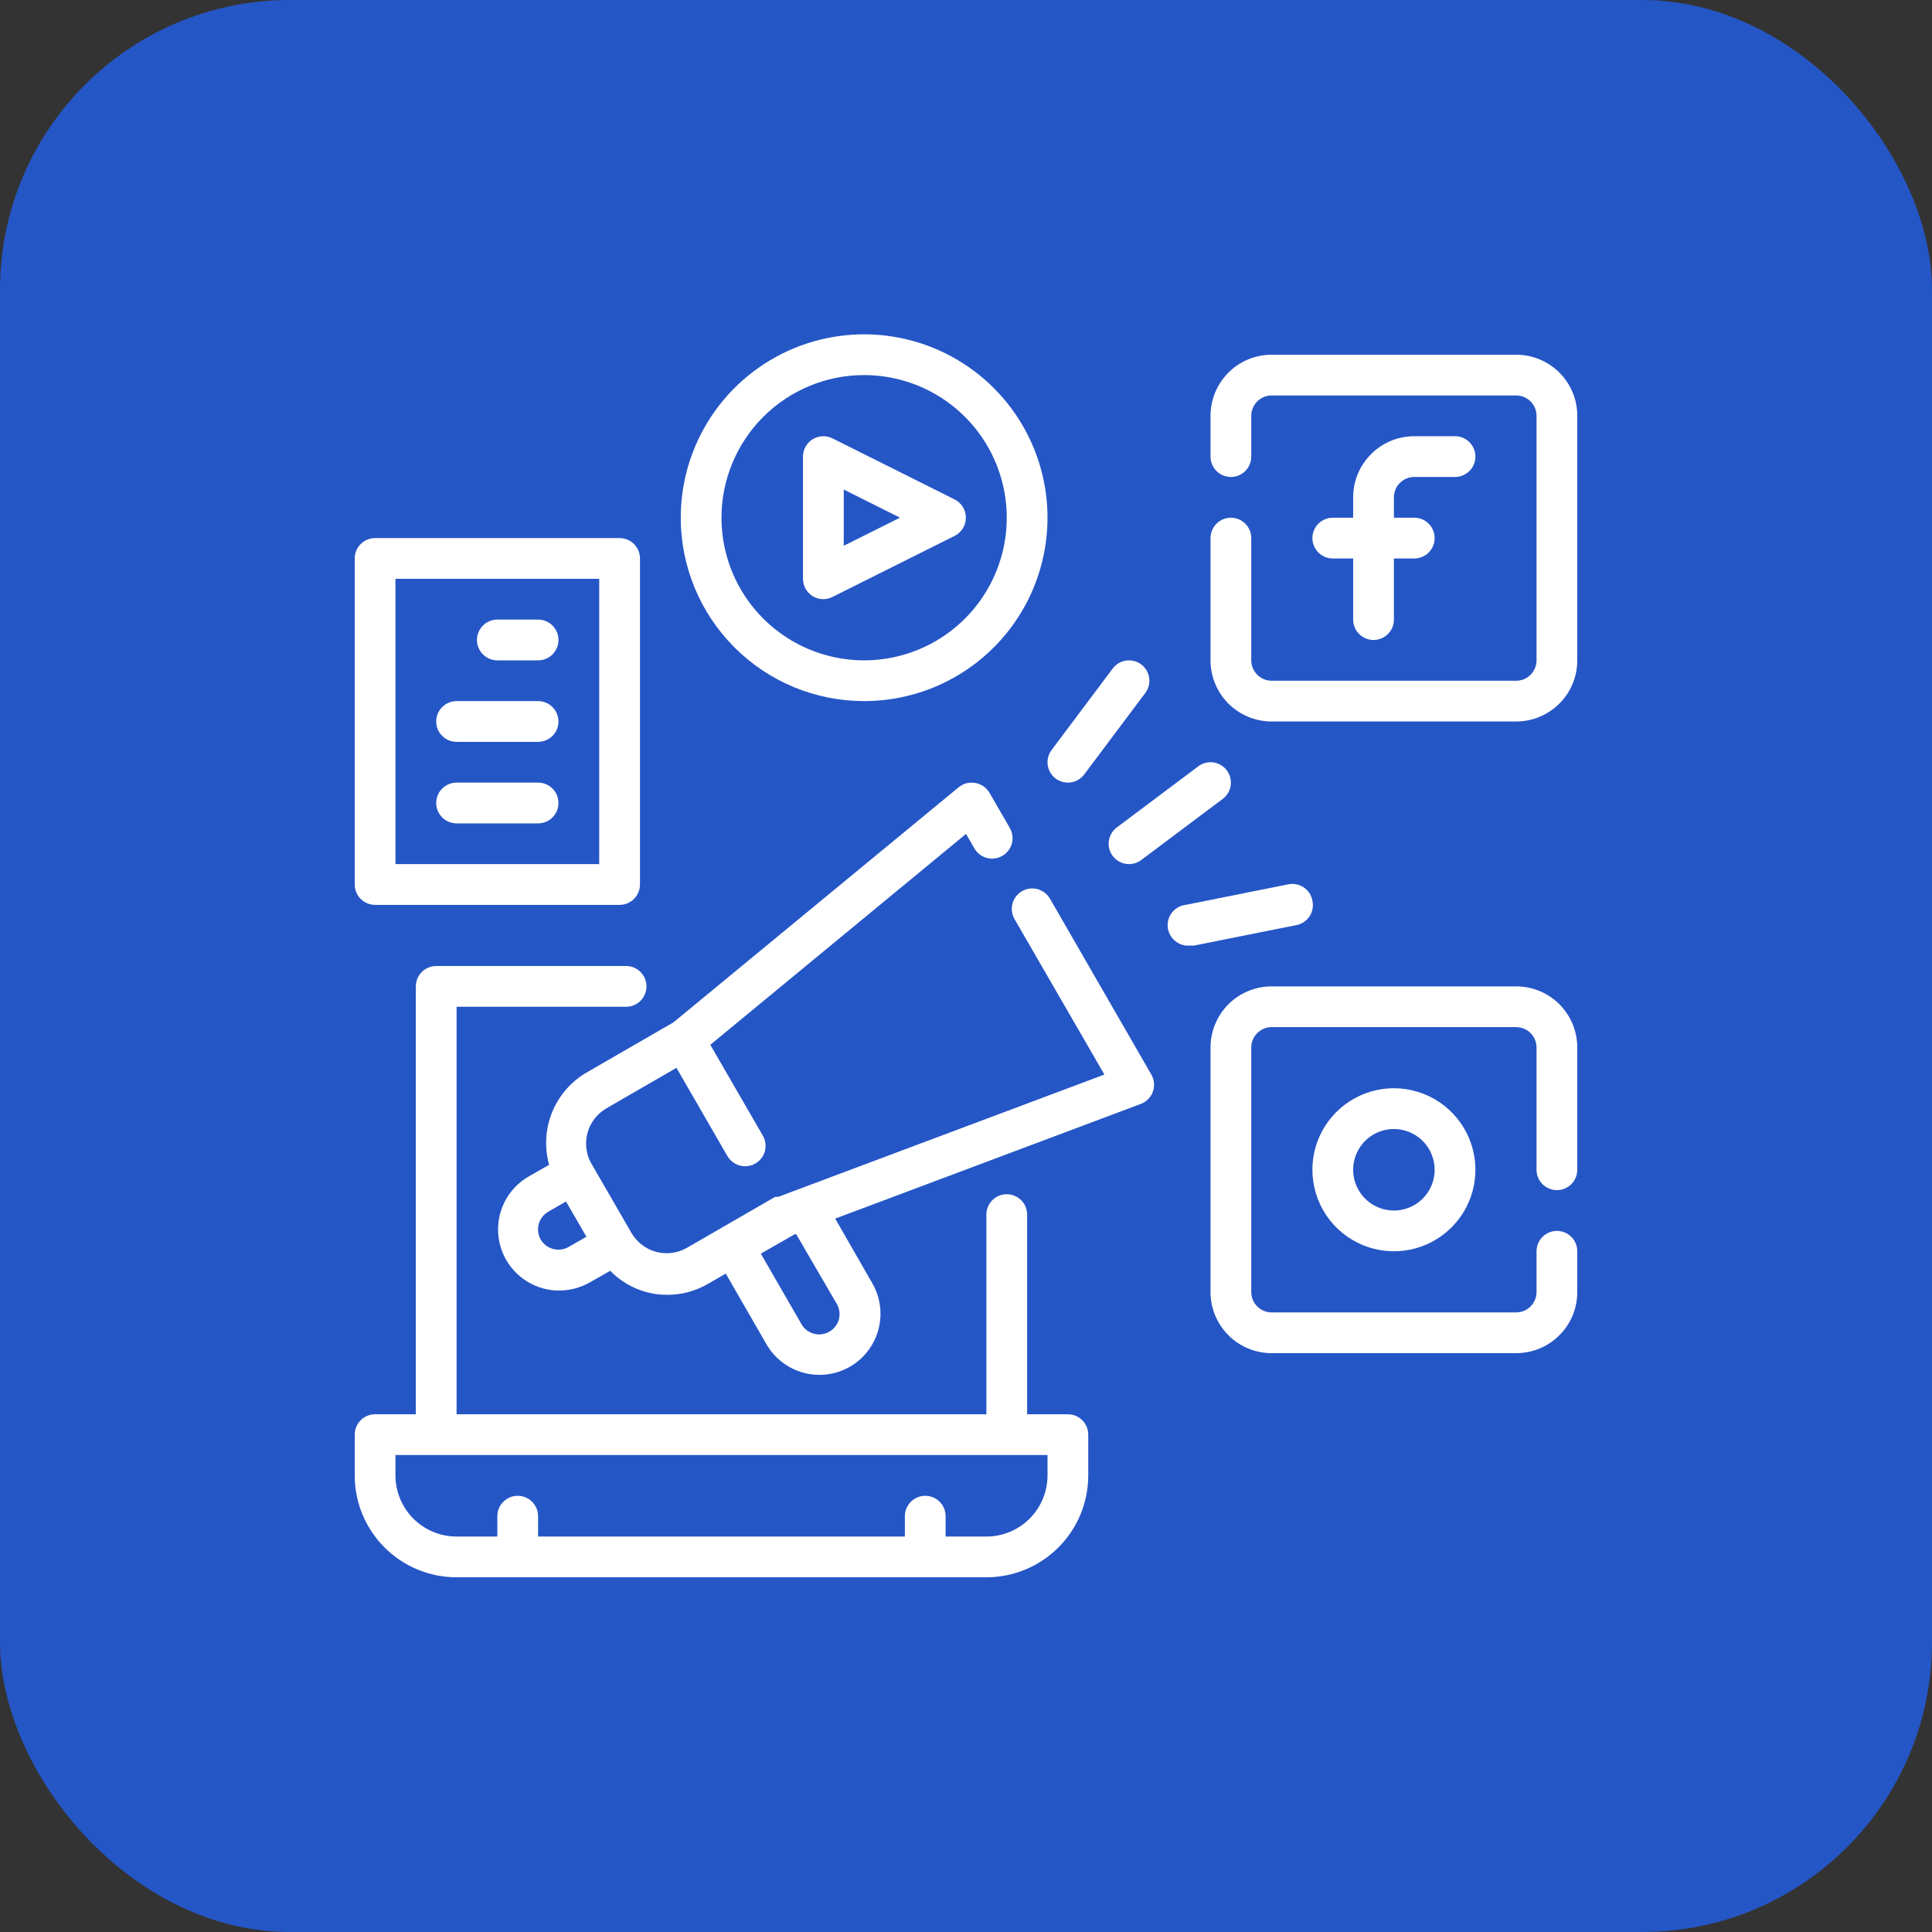 <svg xmlns="http://www.w3.org/2000/svg" width="80" height="80" viewBox="0 0 80 80" fill="none"><rect x="0" y="0" width="80" height="80" fill="#333333" stroke="none"/><rect width="80" height="80" rx="12" fill="#2556C6"></rect><path d="M44.219 58.562H42.531V50.294C42.531 50.07 42.442 49.855 42.284 49.697C42.126 49.539 41.911 49.45 41.688 49.45C41.464 49.45 41.249 49.539 41.091 49.697C40.933 49.855 40.844 50.07 40.844 50.294V58.562H18.906V41.688H25.926C26.15 41.688 26.365 41.599 26.523 41.44C26.681 41.282 26.77 41.068 26.77 40.844C26.77 40.62 26.681 40.405 26.523 40.247C26.365 40.089 26.15 40 25.926 40H18.062C17.839 40 17.624 40.089 17.466 40.247C17.308 40.405 17.219 40.62 17.219 40.844V58.562H15.531C15.307 58.562 15.093 58.651 14.935 58.81C14.776 58.968 14.688 59.182 14.688 59.406V61.094C14.688 62.213 15.132 63.286 15.923 64.077C16.714 64.868 17.787 65.312 18.906 65.312H40.844C41.963 65.312 43.036 64.868 43.827 64.077C44.618 63.286 45.062 62.213 45.062 61.094V59.406C45.062 59.182 44.974 58.968 44.815 58.81C44.657 58.651 44.443 58.562 44.219 58.562ZM43.375 61.094C43.375 61.765 43.108 62.409 42.634 62.884C42.159 63.358 41.515 63.625 40.844 63.625H39.156V62.781C39.156 62.557 39.067 62.343 38.909 62.185C38.751 62.026 38.536 61.938 38.312 61.938C38.089 61.938 37.874 62.026 37.716 62.185C37.558 62.343 37.469 62.557 37.469 62.781V63.625H22.281V62.781C22.281 62.557 22.192 62.343 22.034 62.185C21.876 62.026 21.661 61.938 21.438 61.938C21.214 61.938 20.999 62.026 20.841 62.185C20.683 62.343 20.594 62.557 20.594 62.781V63.625H18.906C18.235 63.625 17.591 63.358 17.116 62.884C16.642 62.409 16.375 61.765 16.375 61.094V60.25H43.375V61.094Z" fill="white"></path><path d="M58.562 19.75H60.25C60.474 19.75 60.688 19.661 60.847 19.503C61.005 19.345 61.094 19.13 61.094 18.906C61.094 18.683 61.005 18.468 60.847 18.31C60.688 18.151 60.474 18.062 60.25 18.062H58.562C57.891 18.062 57.247 18.329 56.773 18.804C56.298 19.279 56.031 19.922 56.031 20.594V21.438H55.188C54.964 21.438 54.749 21.526 54.591 21.685C54.433 21.843 54.344 22.058 54.344 22.281C54.344 22.505 54.433 22.72 54.591 22.878C54.749 23.036 54.964 23.125 55.188 23.125H56.031V25.656C56.031 25.88 56.12 26.095 56.278 26.253C56.437 26.411 56.651 26.5 56.875 26.5C57.099 26.5 57.313 26.411 57.472 26.253C57.63 26.095 57.719 25.88 57.719 25.656V23.125H58.562C58.786 23.125 59.001 23.036 59.159 22.878C59.317 22.72 59.406 22.505 59.406 22.281C59.406 22.058 59.317 21.843 59.159 21.685C59.001 21.526 58.786 21.438 58.562 21.438H57.719V20.594C57.719 20.37 57.808 20.155 57.966 19.997C58.124 19.839 58.339 19.75 58.562 19.75Z" fill="white"></path><path d="M62.781 14.688H52.656C51.985 14.688 51.341 14.954 50.866 15.429C50.392 15.904 50.125 16.547 50.125 17.219V18.906C50.125 19.13 50.214 19.345 50.372 19.503C50.53 19.661 50.745 19.75 50.969 19.75C51.193 19.75 51.407 19.661 51.565 19.503C51.724 19.345 51.812 19.13 51.812 18.906V17.219C51.812 16.995 51.901 16.78 52.06 16.622C52.218 16.464 52.432 16.375 52.656 16.375H62.781C63.005 16.375 63.22 16.464 63.378 16.622C63.536 16.78 63.625 16.995 63.625 17.219V27.344C63.625 27.567 63.536 27.782 63.378 27.94C63.22 28.099 63.005 28.188 62.781 28.188H52.656C52.432 28.188 52.218 28.099 52.06 27.94C51.901 27.782 51.812 27.567 51.812 27.344V22.281C51.812 22.058 51.724 21.843 51.565 21.685C51.407 21.526 51.193 21.438 50.969 21.438C50.745 21.438 50.53 21.526 50.372 21.685C50.214 21.843 50.125 22.058 50.125 22.281V27.344C50.125 28.015 50.392 28.659 50.866 29.134C51.341 29.608 51.985 29.875 52.656 29.875H62.781C63.453 29.875 64.096 29.608 64.571 29.134C65.046 28.659 65.312 28.015 65.312 27.344V17.219C65.312 16.547 65.046 15.904 64.571 15.429C64.096 14.954 63.453 14.688 62.781 14.688Z" fill="white"></path><path d="M54.344 48.438C54.344 49.105 54.542 49.758 54.913 50.313C55.283 50.868 55.81 51.3 56.427 51.556C57.044 51.811 57.722 51.878 58.377 51.748C59.032 51.617 59.633 51.296 60.105 50.824C60.577 50.352 60.899 49.751 61.029 49.096C61.159 48.441 61.092 47.763 60.837 47.146C60.581 46.529 60.149 46.002 59.594 45.631C59.039 45.26 58.386 45.062 57.719 45.062C56.824 45.062 55.965 45.418 55.332 46.051C54.699 46.684 54.344 47.542 54.344 48.438ZM59.406 48.438C59.406 48.771 59.307 49.097 59.122 49.375C58.936 49.653 58.673 49.869 58.364 49.996C58.056 50.124 57.717 50.158 57.389 50.093C57.062 50.028 56.761 49.867 56.526 49.631C56.289 49.395 56.129 49.094 56.064 48.767C55.999 48.439 56.032 48.1 56.16 47.792C56.287 47.483 56.504 47.22 56.781 47.034C57.059 46.849 57.385 46.75 57.719 46.75C58.166 46.75 58.596 46.928 58.912 47.244C59.228 47.561 59.406 47.99 59.406 48.438Z" fill="white"></path><path d="M62.781 40.844H52.656C51.985 40.844 51.341 41.11 50.866 41.585C50.392 42.06 50.125 42.704 50.125 43.375V53.5C50.125 54.171 50.392 54.815 50.866 55.29C51.341 55.765 51.985 56.031 52.656 56.031H62.781C63.453 56.031 64.096 55.765 64.571 55.29C65.046 54.815 65.312 54.171 65.312 53.5V51.812C65.312 51.589 65.224 51.374 65.065 51.216C64.907 51.058 64.692 50.969 64.469 50.969C64.245 50.969 64.03 51.058 63.872 51.216C63.714 51.374 63.625 51.589 63.625 51.812V53.5C63.625 53.724 63.536 53.938 63.378 54.097C63.22 54.255 63.005 54.344 62.781 54.344H52.656C52.432 54.344 52.218 54.255 52.06 54.097C51.901 53.938 51.812 53.724 51.812 53.5V43.375C51.812 43.151 51.901 42.937 52.06 42.778C52.218 42.62 52.432 42.531 52.656 42.531H62.781C63.005 42.531 63.22 42.62 63.378 42.778C63.536 42.937 63.625 43.151 63.625 43.375V48.438C63.625 48.661 63.714 48.876 63.872 49.034C64.03 49.192 64.245 49.281 64.469 49.281C64.692 49.281 64.907 49.192 65.065 49.034C65.224 48.876 65.312 48.661 65.312 48.438V43.375C65.312 42.704 65.046 42.06 64.571 41.585C64.096 41.11 63.453 40.844 62.781 40.844Z" fill="white"></path><path d="M33.647 24.683C33.781 24.767 33.936 24.811 34.094 24.81C34.226 24.809 34.356 24.777 34.473 24.717L39.536 22.186C39.674 22.115 39.79 22.008 39.871 21.875C39.952 21.742 39.995 21.59 39.995 21.435C39.995 21.28 39.952 21.127 39.871 20.995C39.79 20.862 39.674 20.755 39.536 20.684L34.473 18.153C34.345 18.088 34.202 18.057 34.058 18.063C33.915 18.069 33.775 18.112 33.652 18.187C33.53 18.262 33.428 18.368 33.358 18.493C33.288 18.619 33.25 18.76 33.25 18.904V23.966C33.25 24.11 33.286 24.251 33.355 24.376C33.425 24.502 33.525 24.607 33.647 24.683ZM34.938 20.271L37.266 21.435L34.938 22.599V20.271Z" fill="white"></path><path d="M35.781 29.031C37.283 29.031 38.751 28.586 40 27.752C41.249 26.917 42.222 25.731 42.797 24.343C43.372 22.956 43.522 21.429 43.229 19.956C42.936 18.483 42.213 17.13 41.151 16.068C40.089 15.006 38.736 14.283 37.263 13.99C35.79 13.697 34.263 13.847 32.875 14.422C31.488 14.996 30.302 15.97 29.467 17.219C28.633 18.467 28.188 19.936 28.188 21.438C28.188 23.451 28.988 25.383 30.412 26.807C31.836 28.231 33.767 29.031 35.781 29.031ZM35.781 15.531C36.949 15.531 38.091 15.878 39.063 16.527C40.034 17.176 40.791 18.098 41.238 19.177C41.685 20.256 41.802 21.444 41.574 22.59C41.346 23.735 40.784 24.788 39.958 25.614C39.132 26.44 38.079 27.002 36.934 27.23C35.788 27.458 34.6 27.341 33.521 26.894C32.442 26.447 31.519 25.69 30.87 24.719C30.221 23.748 29.875 22.606 29.875 21.438C29.875 19.871 30.497 18.369 31.605 17.261C32.712 16.154 34.215 15.531 35.781 15.531Z" fill="white"></path><path d="M44.219 32.406C44.35 32.406 44.479 32.376 44.596 32.317C44.713 32.259 44.815 32.173 44.894 32.069L47.425 28.694C47.559 28.515 47.617 28.29 47.585 28.068C47.554 27.847 47.435 27.647 47.256 27.512C47.077 27.378 46.852 27.321 46.631 27.352C46.409 27.384 46.209 27.502 46.075 27.681L43.544 31.056C43.41 31.235 43.352 31.46 43.383 31.682C43.415 31.903 43.533 32.103 43.712 32.237C43.859 32.347 44.036 32.406 44.219 32.406Z" fill="white"></path><path d="M46.075 35.444C46.154 35.548 46.255 35.634 46.373 35.692C46.49 35.751 46.619 35.781 46.75 35.781C46.933 35.781 47.11 35.722 47.256 35.612L50.631 33.081C50.81 32.947 50.929 32.747 50.96 32.526C50.992 32.304 50.934 32.079 50.8 31.9C50.666 31.721 50.466 31.603 50.244 31.571C50.023 31.539 49.798 31.597 49.619 31.731L46.244 34.263C46.065 34.397 45.946 34.597 45.915 34.818C45.883 35.04 45.941 35.265 46.075 35.444Z" fill="white"></path><path d="M54.344 37.296C54.324 37.185 54.282 37.078 54.22 36.983C54.157 36.888 54.077 36.806 53.982 36.743C53.887 36.68 53.781 36.637 53.669 36.616C53.558 36.595 53.443 36.597 53.332 36.621L49.113 37.465C49.002 37.476 48.895 37.509 48.797 37.562C48.699 37.614 48.612 37.686 48.541 37.772C48.399 37.946 48.331 38.169 48.354 38.393C48.376 38.617 48.487 38.823 48.661 38.965C48.835 39.108 49.058 39.175 49.282 39.153H49.451L53.669 38.309C53.781 38.289 53.888 38.246 53.983 38.184C54.078 38.122 54.16 38.041 54.223 37.946C54.286 37.852 54.329 37.746 54.35 37.634C54.371 37.522 54.369 37.407 54.344 37.296Z" fill="white"></path><path d="M15.531 37.469H25.656C25.88 37.469 26.095 37.38 26.253 37.222C26.411 37.063 26.5 36.849 26.5 36.625V23.125C26.5 22.901 26.411 22.687 26.253 22.528C26.095 22.37 25.88 22.281 25.656 22.281H15.531C15.307 22.281 15.093 22.37 14.935 22.528C14.776 22.687 14.688 22.901 14.688 23.125V36.625C14.688 36.849 14.776 37.063 14.935 37.222C15.093 37.38 15.307 37.469 15.531 37.469ZM16.375 23.969H24.812V35.781H16.375V23.969Z" fill="white"></path><path d="M22.281 25.656H20.594C20.37 25.656 20.155 25.745 19.997 25.903C19.839 26.062 19.75 26.276 19.75 26.5C19.75 26.724 19.839 26.938 19.997 27.097C20.155 27.255 20.37 27.344 20.594 27.344H22.281C22.505 27.344 22.72 27.255 22.878 27.097C23.036 26.938 23.125 26.724 23.125 26.5C23.125 26.276 23.036 26.062 22.878 25.903C22.72 25.745 22.505 25.656 22.281 25.656Z" fill="white"></path><path d="M22.281 29.031H18.906C18.683 29.031 18.468 29.12 18.31 29.278C18.151 29.437 18.062 29.651 18.062 29.875C18.062 30.099 18.151 30.313 18.31 30.472C18.468 30.63 18.683 30.719 18.906 30.719H22.281C22.505 30.719 22.72 30.63 22.878 30.472C23.036 30.313 23.125 30.099 23.125 29.875C23.125 29.651 23.036 29.437 22.878 29.278C22.72 29.12 22.505 29.031 22.281 29.031Z" fill="white"></path><path d="M22.281 32.406H18.906C18.683 32.406 18.468 32.495 18.31 32.653C18.151 32.812 18.062 33.026 18.062 33.25C18.062 33.474 18.151 33.688 18.31 33.847C18.468 34.005 18.683 34.094 18.906 34.094H22.281C22.505 34.094 22.72 34.005 22.878 33.847C23.036 33.688 23.125 33.474 23.125 33.25C23.125 33.026 23.036 32.812 22.878 32.653C22.72 32.495 22.505 32.406 22.281 32.406Z" fill="white"></path><path d="M43.477 37.213C43.422 37.117 43.348 37.032 43.26 36.965C43.172 36.897 43.071 36.847 42.964 36.818C42.856 36.789 42.744 36.781 42.634 36.796C42.524 36.81 42.417 36.846 42.321 36.901C42.225 36.957 42.14 37.03 42.072 37.118C42.004 37.207 41.955 37.307 41.925 37.414C41.897 37.522 41.889 37.634 41.903 37.744C41.917 37.854 41.953 37.961 42.009 38.057L45.73 44.495L32.23 49.557C32.23 49.557 32.23 49.557 32.171 49.557H32.103L29.909 50.823L28.45 51.667C28.258 51.778 28.045 51.85 27.825 51.879C27.605 51.908 27.382 51.893 27.167 51.836C26.737 51.719 26.369 51.437 26.146 51.051L24.459 48.132C24.26 47.749 24.215 47.306 24.333 46.892C24.451 46.478 24.722 46.124 25.092 45.904L28.011 44.217L30.12 47.87C30.195 47.999 30.302 48.105 30.431 48.18C30.559 48.254 30.706 48.292 30.854 48.292C31.003 48.292 31.149 48.254 31.277 48.18C31.406 48.106 31.513 48 31.588 47.871C31.662 47.743 31.701 47.597 31.701 47.449C31.702 47.3 31.663 47.155 31.588 47.026L29.412 43.263L40.001 34.53L40.347 35.129C40.402 35.226 40.476 35.31 40.564 35.378C40.652 35.446 40.753 35.496 40.86 35.525C40.967 35.554 41.079 35.561 41.19 35.547C41.3 35.533 41.406 35.497 41.502 35.441C41.599 35.386 41.684 35.312 41.751 35.224C41.819 35.136 41.869 35.035 41.898 34.928C41.927 34.821 41.935 34.709 41.92 34.599C41.906 34.488 41.87 34.382 41.815 34.285L40.971 32.826C40.909 32.72 40.825 32.629 40.724 32.559C40.624 32.489 40.509 32.442 40.389 32.421C40.267 32.398 40.143 32.402 40.023 32.433C39.904 32.463 39.792 32.52 39.697 32.598L27.884 42.335L24.29 44.41C23.645 44.786 23.143 45.365 22.862 46.057C22.581 46.748 22.537 47.514 22.738 48.233L21.894 48.714C21.459 48.963 21.108 49.336 20.886 49.786C20.663 50.235 20.579 50.74 20.645 51.237C20.709 51.734 20.921 52.201 21.251 52.578C21.582 52.955 22.017 53.225 22.501 53.354C22.716 53.411 22.937 53.44 23.159 53.439C23.603 53.437 24.039 53.321 24.425 53.101L25.269 52.62C25.674 53.039 26.184 53.342 26.745 53.498C27.034 53.578 27.332 53.618 27.631 53.616C28.224 53.617 28.807 53.46 29.319 53.16L30.053 52.738L31.74 55.666C32.076 56.246 32.627 56.669 33.274 56.843C33.921 57.017 34.61 56.928 35.191 56.594C35.48 56.428 35.732 56.207 35.935 55.943C36.138 55.679 36.286 55.378 36.372 55.057C36.459 54.736 36.481 54.401 36.437 54.071C36.394 53.741 36.286 53.423 36.119 53.135L34.584 50.46L47.24 45.71C47.355 45.667 47.459 45.599 47.545 45.512C47.631 45.424 47.697 45.319 47.738 45.204C47.779 45.09 47.795 44.968 47.785 44.847C47.775 44.726 47.738 44.609 47.679 44.503L43.477 37.213ZM23.547 51.633C23.451 51.689 23.345 51.725 23.235 51.739C23.125 51.754 23.014 51.746 22.906 51.717C22.69 51.661 22.505 51.522 22.392 51.329C22.336 51.233 22.3 51.127 22.285 51.017C22.271 50.907 22.278 50.795 22.307 50.688C22.336 50.58 22.386 50.479 22.454 50.391C22.522 50.303 22.607 50.229 22.704 50.173L23.438 49.752L24.282 51.211L23.547 51.633ZM34.651 53.995C34.707 54.092 34.743 54.198 34.757 54.308C34.772 54.418 34.764 54.53 34.736 54.637C34.675 54.851 34.533 55.033 34.339 55.143C34.146 55.254 33.918 55.284 33.703 55.227C33.488 55.17 33.304 55.031 33.192 54.839L31.504 51.911L32.905 51.11H32.972L34.651 53.995Z" fill="white"></path></svg>